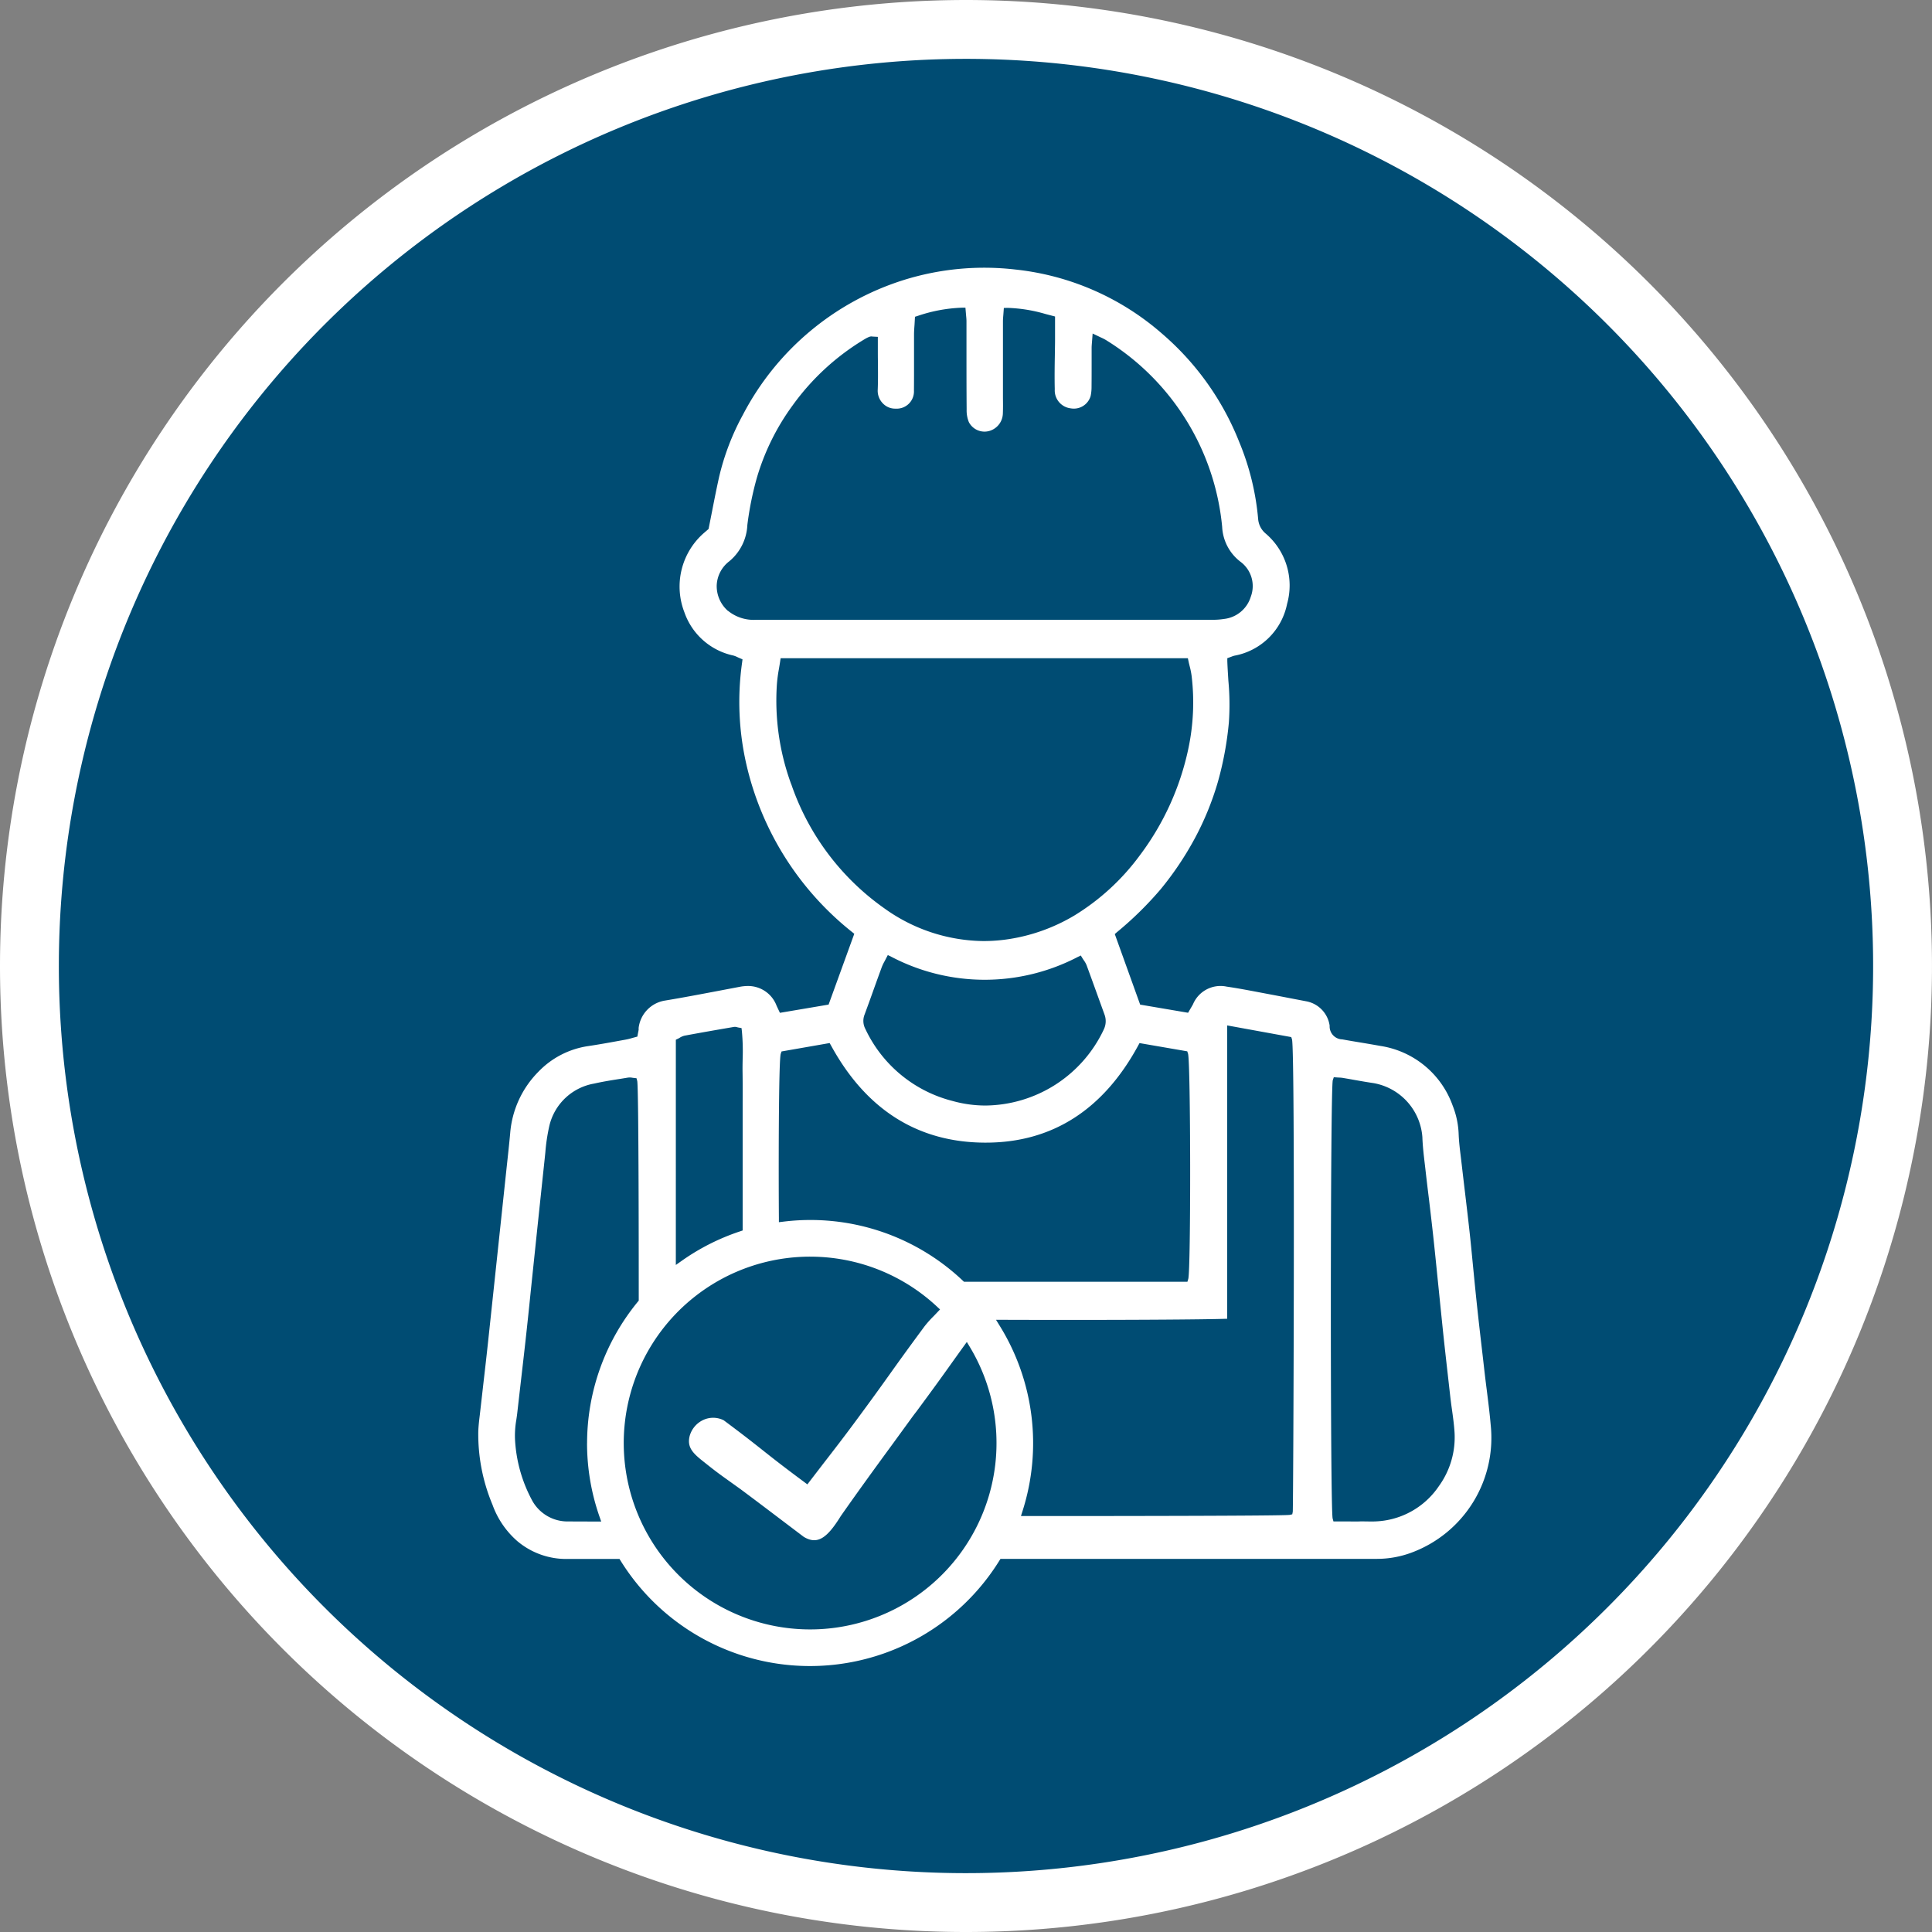 <svg xmlns="http://www.w3.org/2000/svg" width="164.141" height="164.141" viewBox="0 0 164.141 164.141"><rect x="0" y="0" width="164.141" height="164.141" fill="#808080" stroke="none"/><g id="Group_737" data-name="Group 737" transform="translate(-387.399 2.5)"><path id="Path_71" data-name="Path 71" d="M243.991,159.141a79.57,79.57,0,1,0-79.57-79.57,79.57,79.57,0,0,0,79.57,79.57" transform="translate(225.478)" fill="#004c73" stroke="#fff" stroke-width="5"></path><path id="Path_72" data-name="Path 72" d="M194.13,73.179a1.55,1.55,0,0,1-.05.325l-.064.351-.427.116a5.191,5.191,0,0,1-.6.147l-.6.109c-.858.157-1.717.311-2.578.439a7.34,7.34,0,0,0-4.209,2.182,8.351,8.351,0,0,0-2.393,5.238c-.088.949-.19,1.892-.294,2.836l-1,9.4q-.3,2.814-.6,5.627-.174,1.594-.36,3.192l-.322,2.831c-.059.481-.119.982-.133,1.465a15.484,15.484,0,0,0,1.207,6.189,7.427,7.427,0,0,0,2.118,3.1,6.443,6.443,0,0,0,4.318,1.508h4.354l.1.159a18.936,18.936,0,0,0,32.17-.007l.1-.159,32,0a8.436,8.436,0,0,0,2.959-.545,10.4,10.4,0,0,0,6.69-10.813c-.085-1-.214-2.011-.337-2.99-.064-.5-.126-1-.185-1.506l-.149-1.307c-.183-1.567-.365-3.135-.531-4.709-.1-.949-.194-1.9-.287-2.855s-.183-1.9-.285-2.85c-.128-1.183-.27-2.369-.41-3.552-.095-.794-.19-1.594-.282-2.393l-.069-.581c-.078-.636-.159-1.29-.187-1.945a7.26,7.26,0,0,0-.512-2.464,7.766,7.766,0,0,0-6.147-5.07c-.553-.1-1.107-.194-1.662-.287-.524-.085-1.048-.173-1.567-.268a1.1,1.1,0,0,1-1.074-1.164,2.463,2.463,0,0,0-1.942-2.063l-1.425-.273c-.719-.14-1.442-.277-2.165-.413l-.685-.13c-.83-.157-1.686-.318-2.528-.439a2.536,2.536,0,0,0-2.865,1.5c-.057.107-.119.211-.185.32l-.232.4-4.072-.692-2.156-5.995.175-.152a29.467,29.467,0,0,0,3.73-3.664,26.879,26.879,0,0,0,2.876-4.28,24.683,24.683,0,0,0,1.973-4.814,28.067,28.067,0,0,0,.939-5.07,21.88,21.88,0,0,0-.043-3.55c-.033-.553-.071-1.107-.09-1.662l0-.244.349-.128a1.914,1.914,0,0,1,.266-.088,5.59,5.59,0,0,0,4.463-4.394,5.794,5.794,0,0,0-1.819-5.981,1.794,1.794,0,0,1-.64-1.247,22.073,22.073,0,0,0-1.608-6.535,23.532,23.532,0,0,0-6.573-9.215,22.54,22.54,0,0,0-12.44-5.433,22.945,22.945,0,0,0-9.519.9,23.276,23.276,0,0,0-13.63,11.435,20.967,20.967,0,0,0-2.028,5.3c-.211.949-.4,1.9-.593,2.893l-.3,1.515-.417.36a6.041,6.041,0,0,0-1.636,6.718,5.65,5.65,0,0,0,4.159,3.673,2.231,2.231,0,0,1,.394.159l.384.168-.033.256a23.746,23.746,0,0,0,.356,8.641,25.463,25.463,0,0,0,8.983,14.264l.19.152-2.182,6.016-4.136.7-.282-.6a2.58,2.58,0,0,0-2.447-1.679,3.806,3.806,0,0,0-.673.066l-1.857.353c-1.484.28-3.016.574-4.532.823a2.675,2.675,0,0,0-2.217,2.369M253.1,77.554l.085-.247.4.028a2.565,2.565,0,0,1,.353.028c.327.055.652.111.979.171.541.095,1.081.19,1.624.27A5.03,5.03,0,0,1,260.71,82.4c.024.723.109,1.463.194,2.182l.064.548q.142,1.259.3,2.521c.138,1.162.275,2.326.4,3.491.157,1.461.3,2.924.451,4.389q.181,1.786.365,3.569c.19,1.793.4,3.583.6,5.376.05.415.095.759.145,1.105.083.6.171,1.231.211,1.857a7.077,7.077,0,0,1-1.328,4.608,6.8,6.8,0,0,1-4.688,2.936,7.154,7.154,0,0,1-1.077.069c-.292,0-.576-.009-.858-.009-.315.017-.607.007-.906.007l-.583,0h-.844l-.069-.249c-.213-.775-.2-36.623.012-37.24m-63.358,30.835a18.92,18.92,0,0,0,1.046,6.211l.157.448h-.477c-.756,0-1.513,0-2.269-.007a3.428,3.428,0,0,1-3.173-1.878,12.235,12.235,0,0,1-1.406-5.139,7.822,7.822,0,0,1,.114-1.62c.028-.19.057-.382.078-.571q.146-1.284.294-2.568c.135-1.167.27-2.333.4-3.5q.238-2.148.455-4.306l.505-4.83q.334-3.173.671-6.341l.062-.6a15.713,15.713,0,0,1,.339-2.253,4.742,4.742,0,0,1,3.811-3.595c.733-.166,1.487-.287,2.217-.4l.652-.107a1.216,1.216,0,0,1,.4.017l.327.038.059.225c.135.5.13,16.7.13,18.546v.121l-.078.095a18.969,18.969,0,0,0-4.311,12.018m54.384-10.562V72.906l5.442.991.062.194c.28.908.111,39.891.066,40.135l-.043.216-.216.047c-.382.085-14.015.1-21.117.1h-1.717l.14-.443a18.933,18.933,0,0,0-1.94-15.713l-.318-.517h.607c9.969.033,17.484-.026,19.032-.09M201.713,37.689a2.8,2.8,0,0,1-.956-2.167,2.708,2.708,0,0,1,1.062-2.044,4.241,4.241,0,0,0,1.541-3.087,26.921,26.921,0,0,1,.82-4.053,19.874,19.874,0,0,1,3.024-6.106,20.517,20.517,0,0,1,6.194-5.672,2.221,2.221,0,0,1,.339-.161.453.453,0,0,1,.249-.019l.46.026v1.024c0,.358,0,.716.007,1.072.007.811.017,1.65-.019,2.478a1.537,1.537,0,0,0,.451,1.091,1.434,1.434,0,0,0,1.041.434l.04,0a1.465,1.465,0,0,0,1.548-1.544c.009-.858.007-1.719.007-2.578,0-.716,0-1.437,0-2.153,0-.285.021-.564.043-.861l.038-.669.225-.071a12.994,12.994,0,0,1,3.742-.7l.32,0,.052.628c.019.19.036.356.036.519v2.5c0,1.667,0,3.336.014,5a2.614,2.614,0,0,0,.19,1.077,1.5,1.5,0,0,0,1.764.74,1.591,1.591,0,0,0,1.124-1.5c.017-.429.012-.861.007-1.29l0-2.073q0-2.227,0-4.449c0-.178.017-.353.033-.553l.043-.576.306-.009a12.844,12.844,0,0,1,3.244.524l.8.209v.844c0,.382,0,.754,0,1.124,0,.434-.012.87-.017,1.3-.017.956-.031,1.942-.007,2.912a1.538,1.538,0,0,0,1.356,1.624,1.485,1.485,0,0,0,1.693-1.055,3.672,3.672,0,0,0,.076-.8c.007-.654.007-1.311.007-1.966V15.344c0-.135.012-.275.026-.446l.059-.775.7.334a4.032,4.032,0,0,1,.42.213A20.974,20.974,0,0,1,243.7,30.549a3.959,3.959,0,0,0,1.541,2.952,2.572,2.572,0,0,1,.894,2.974,2.693,2.693,0,0,1-2.293,1.9,5.944,5.944,0,0,1-.865.069l-38.869,0a3.451,3.451,0,0,1-2.393-.764m5.366,14.719a20.611,20.611,0,0,1-1.209-8.5,12.326,12.326,0,0,1,.171-1.281c.033-.2.069-.405.1-.619l.043-.289h34.6l.057.266c.026.126.057.249.088.375a6.836,6.836,0,0,1,.176.877,18.943,18.943,0,0,1-.285,6.189,22.959,22.959,0,0,1-4.128,9.054,19.56,19.56,0,0,1-5.535,5.087,15.433,15.433,0,0,1-5.523,2.006,14.312,14.312,0,0,1-2.212.175,14.653,14.653,0,0,1-8.406-2.767,21.362,21.362,0,0,1-7.932-10.576M233.62,73.3a11.23,11.23,0,0,1-10.033,6.412,10.464,10.464,0,0,1-2.8-.389,11.239,11.239,0,0,1-7.4-6.116,1.459,1.459,0,0,1-.064-1.231c.251-.681.5-1.364.742-2.046.237-.662.474-1.318.716-1.978a3.809,3.809,0,0,1,.24-.5l.273-.524.3.147a17.1,17.1,0,0,0,15.819.024l.275-.135.161.263c.031.05.066.1.1.149a2.018,2.018,0,0,1,.235.42c.515,1.4,1.017,2.8,1.525,4.2a1.61,1.61,0,0,1-.09,1.3M206.2,75.308l.064-.19,4.088-.714.119.211c2.976,5.445,7.363,8.219,13.042,8.25l.1,0c5.618,0,9.976-2.772,12.95-8.245l.116-.213,4.055.7.064.192c.23.69.249,18.4.021,19.146l-.071.24h-18.98l-.1-.092a18.827,18.827,0,0,0-15.253-5.015l-.375.045,0-.379c-.031-3.875-.026-13.393.159-13.936m-8.914-1.186.19-.092a1.181,1.181,0,0,0,.119-.064,1.361,1.361,0,0,1,.443-.192c1.387-.258,2.774-.5,4.164-.737a.629.629,0,0,1,.3.024,1.025,1.025,0,0,0,.114.026l.249.043.031.251a18.554,18.554,0,0,1,.066,2.4c-.007.379-.014.764-.007,1.143.012.825.009,1.653.007,2.478l0,10.925-.23.078a18.925,18.925,0,0,0-4.916,2.478l-.531.375Zm11.411,18.43a15.773,15.773,0,0,1,10.787,4.254l.247.23-.541.569a9.031,9.031,0,0,0-.79.885c-1.541,2.087-2.26,3.092-2.971,4.091-.726,1.015-1.444,2.023-3.016,4.145-.842,1.138-1.707,2.262-2.6,3.412l-1.352,1.76-.268-.2c-1.847-1.368-2.739-2.077-3.6-2.76-.842-.664-1.636-1.292-3.244-2.488a2,2,0,0,0-1.693-.043,2.134,2.134,0,0,0-1.186,1.345c-.275,1.022.3,1.537,1.266,2.293.932.745,1.24.968,2.073,1.563l.989.709c1.243.925,2.473,1.857,3.668,2.763l1.686,1.276c1.115.669,1.935.2,3.14-1.755,1.447-2.068,2.945-4.129,4.4-6.116l1.591-2.186c.09-.126.185-.251.28-.379l.194-.251c1.613-2.186,1.994-2.72,2.642-3.626.315-.441.695-.975,1.309-1.828l.3-.415.266.441a15.835,15.835,0,1,1-13.576-7.69" transform="translate(247.533 11.713)" fill="#fff"></path></g></svg>